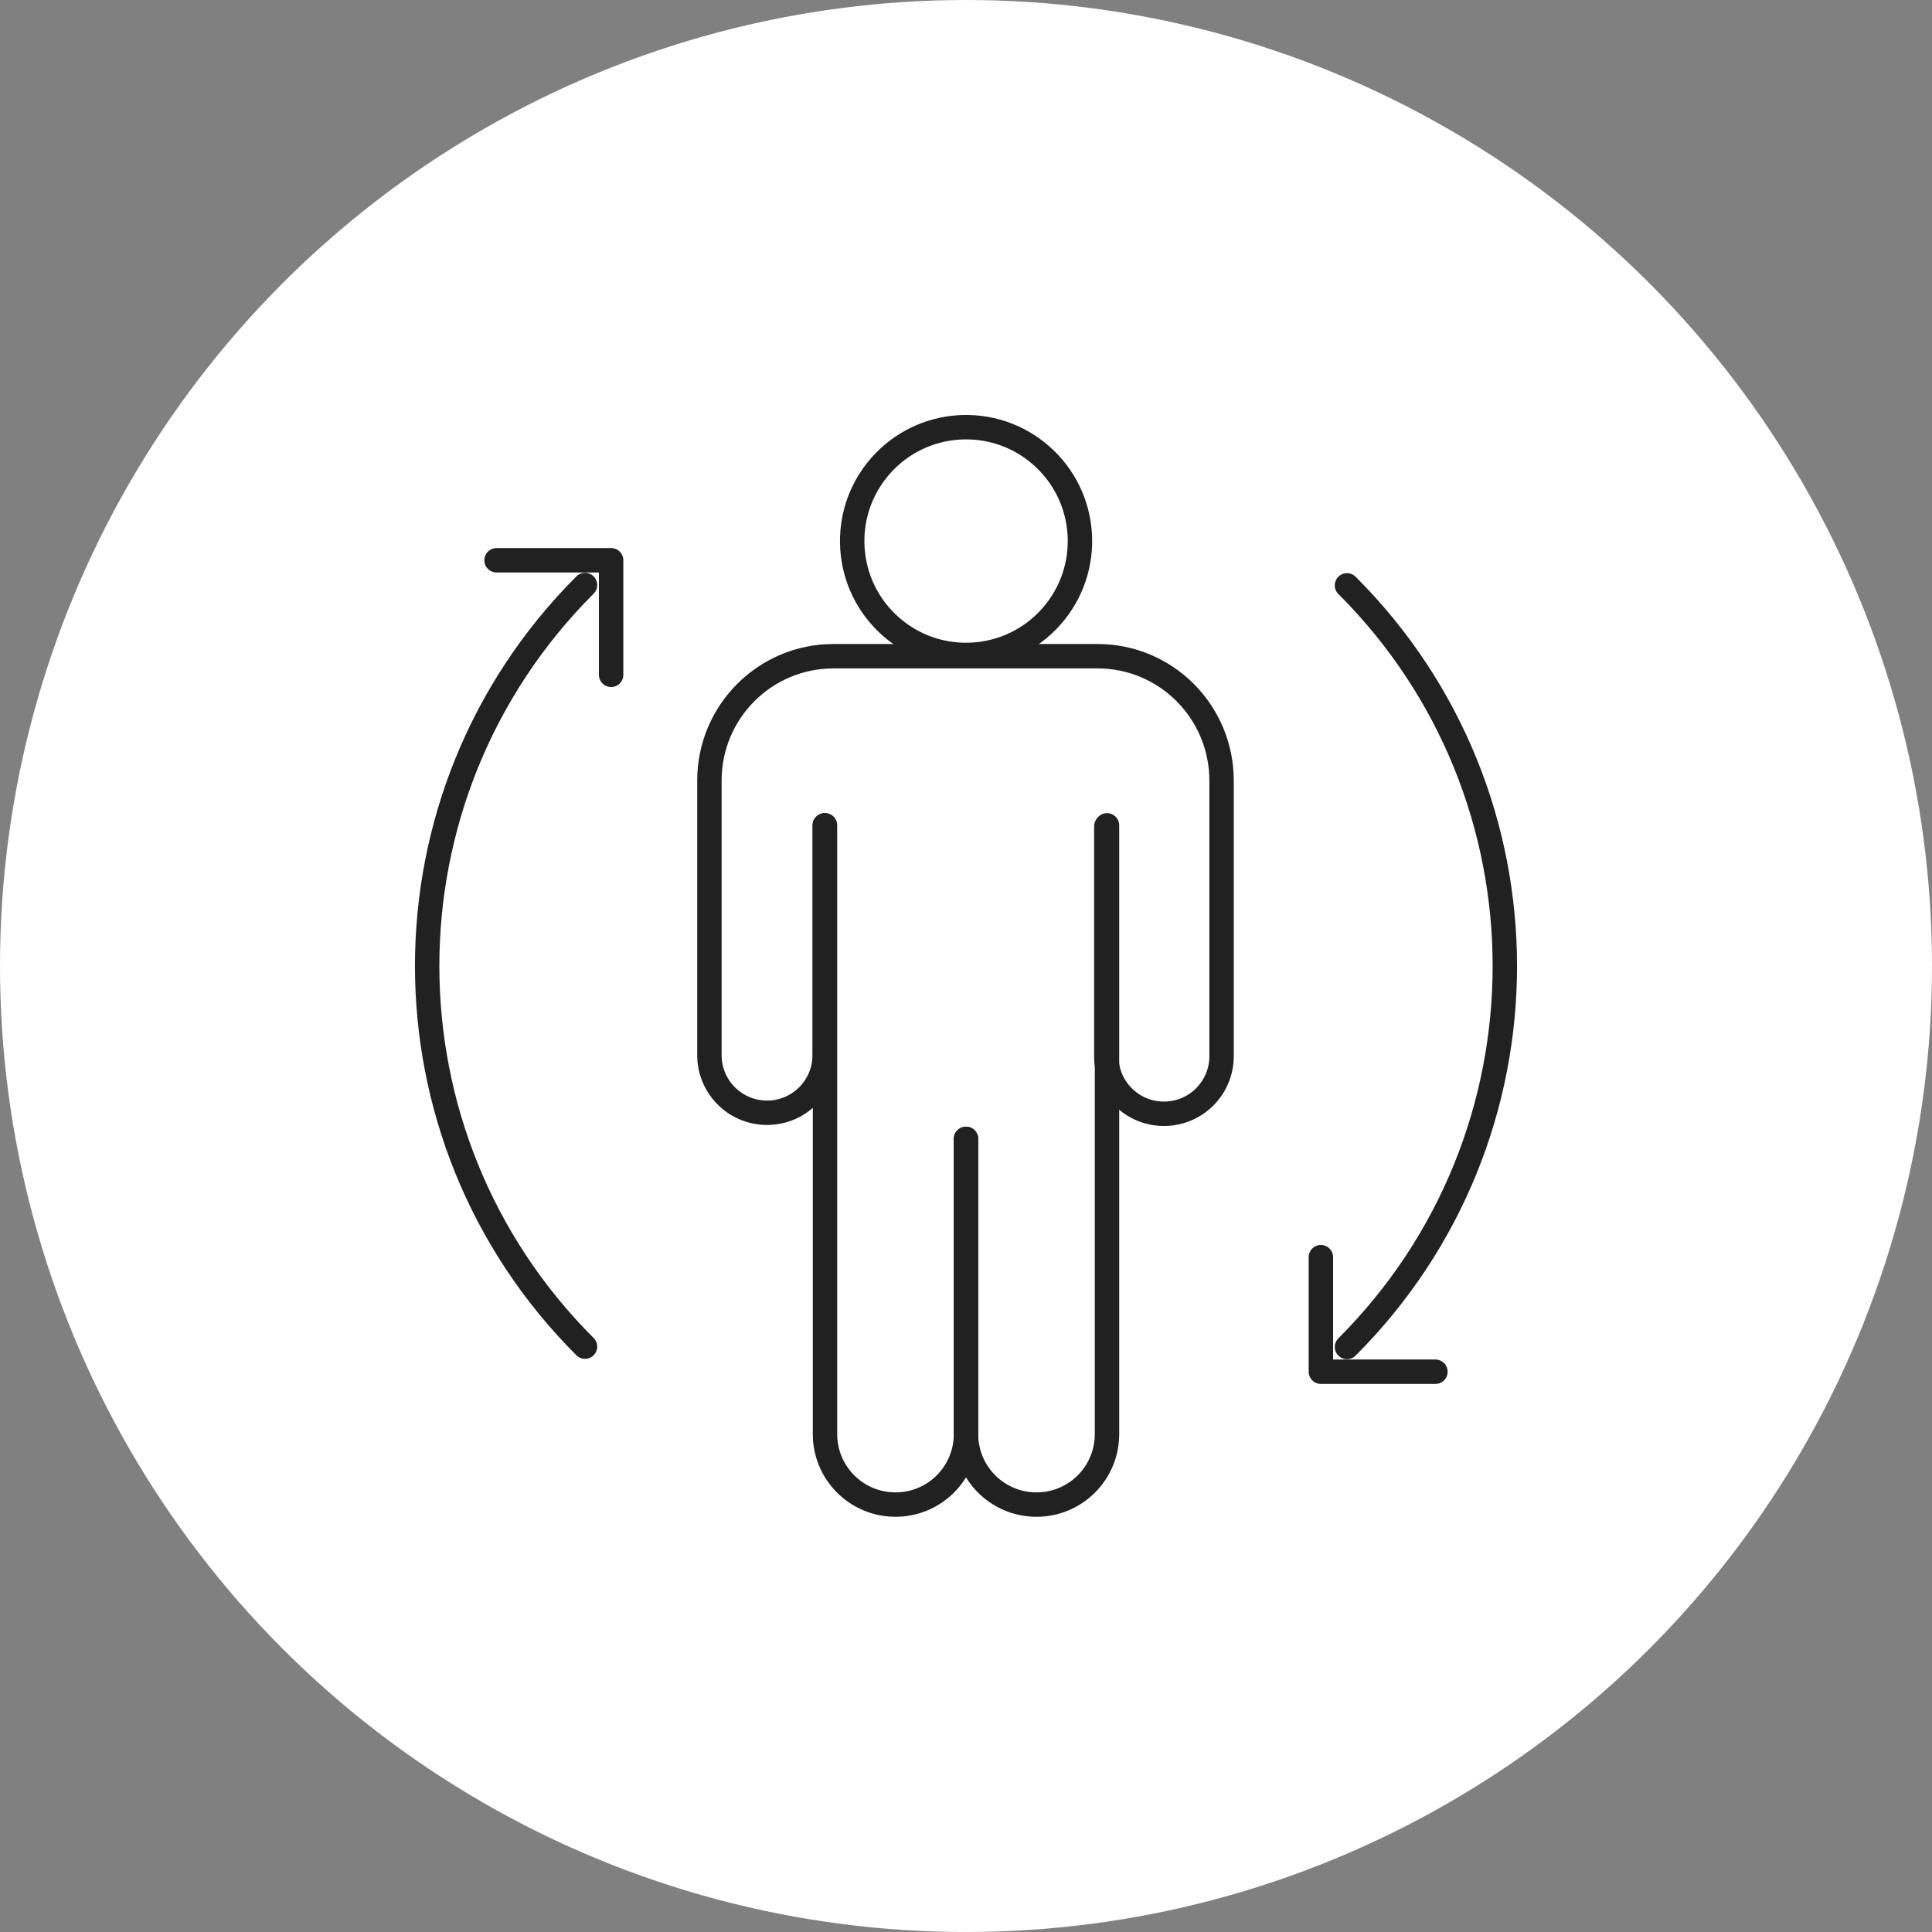 <?xml version="1.0" encoding="UTF-8"?>
<svg width="57" height="57" id="_레이어_2" data-name="레이어 2" xmlns="http://www.w3.org/2000/svg" viewBox="0 0 57 57">
  <rect x="0" y="0" width="57" height="57" fill="#808080" stroke="none"/>
  <defs>
    <style>
      .cls-1 {
        fill: #fff;
      }

      .cls-2 {
        stroke-linecap: round;
        stroke-linejoin: round;
      }

      .cls-2, .cls-3 {
        fill: none;
        stroke: #212121;
        stroke-width: .72px;
      }

      .cls-3 {
        stroke-miterlimit: 10;
      }
    </style>
  </defs>
  <g id="_레이어_1-2" data-name="레이어 1">
    <g>
      <circle class="cls-1" cx="28.5" cy="28.5" r="28.5"/>
      <g>
        <g>
          <g>
            <path class="cls-2" d="m17.26,17.26c-6.21,6.21-6.21,16.27,0,22.47"/>
            <path class="cls-2" d="m39.74,39.74c6.21-6.21,6.21-16.27,0-22.47"/>
          </g>
          <g>
            <polyline class="cls-2" points="18.03 19.91 18.03 16.53 14.65 16.53"/>
            <polyline class="cls-2" points="38.97 37.09 38.97 40.47 42.35 40.47"/>
          </g>
        </g>
        <g>
          <circle class="cls-3" cx="28.5" cy="15.97" r="3.36" transform="translate(-2.3 26.85) rotate(-48.73)"/>
          <g>
            <path class="cls-2" d="m28.5,33.6v8.71c0,1.15-.93,2.08-2.08,2.08h0c-1.15,0-2.08-.93-2.08-2.08v-17.96"/>
            <path class="cls-2" d="m32.66,24.35v17.96c0,1.15-.93,2.08-2.08,2.08h0c-1.15,0-2.08-.93-2.08-2.08v-8.71"/>
          </g>
          <path class="cls-2" d="m24.33,24.35v6.78c0,.94-.76,1.7-1.7,1.7h0c-.94,0-1.7-.76-1.7-1.7v-8.1c0-2.03,1.64-3.67,3.66-3.67,2.36,0,5.42,0,7.79,0,2.03,0,3.66,1.65,3.66,3.67v8.13c0,.94-.76,1.7-1.7,1.7h0c-.94,0-1.7-.76-1.7-1.7v-6.78"/>
        </g>
      </g>
    </g>
  </g>
</svg>